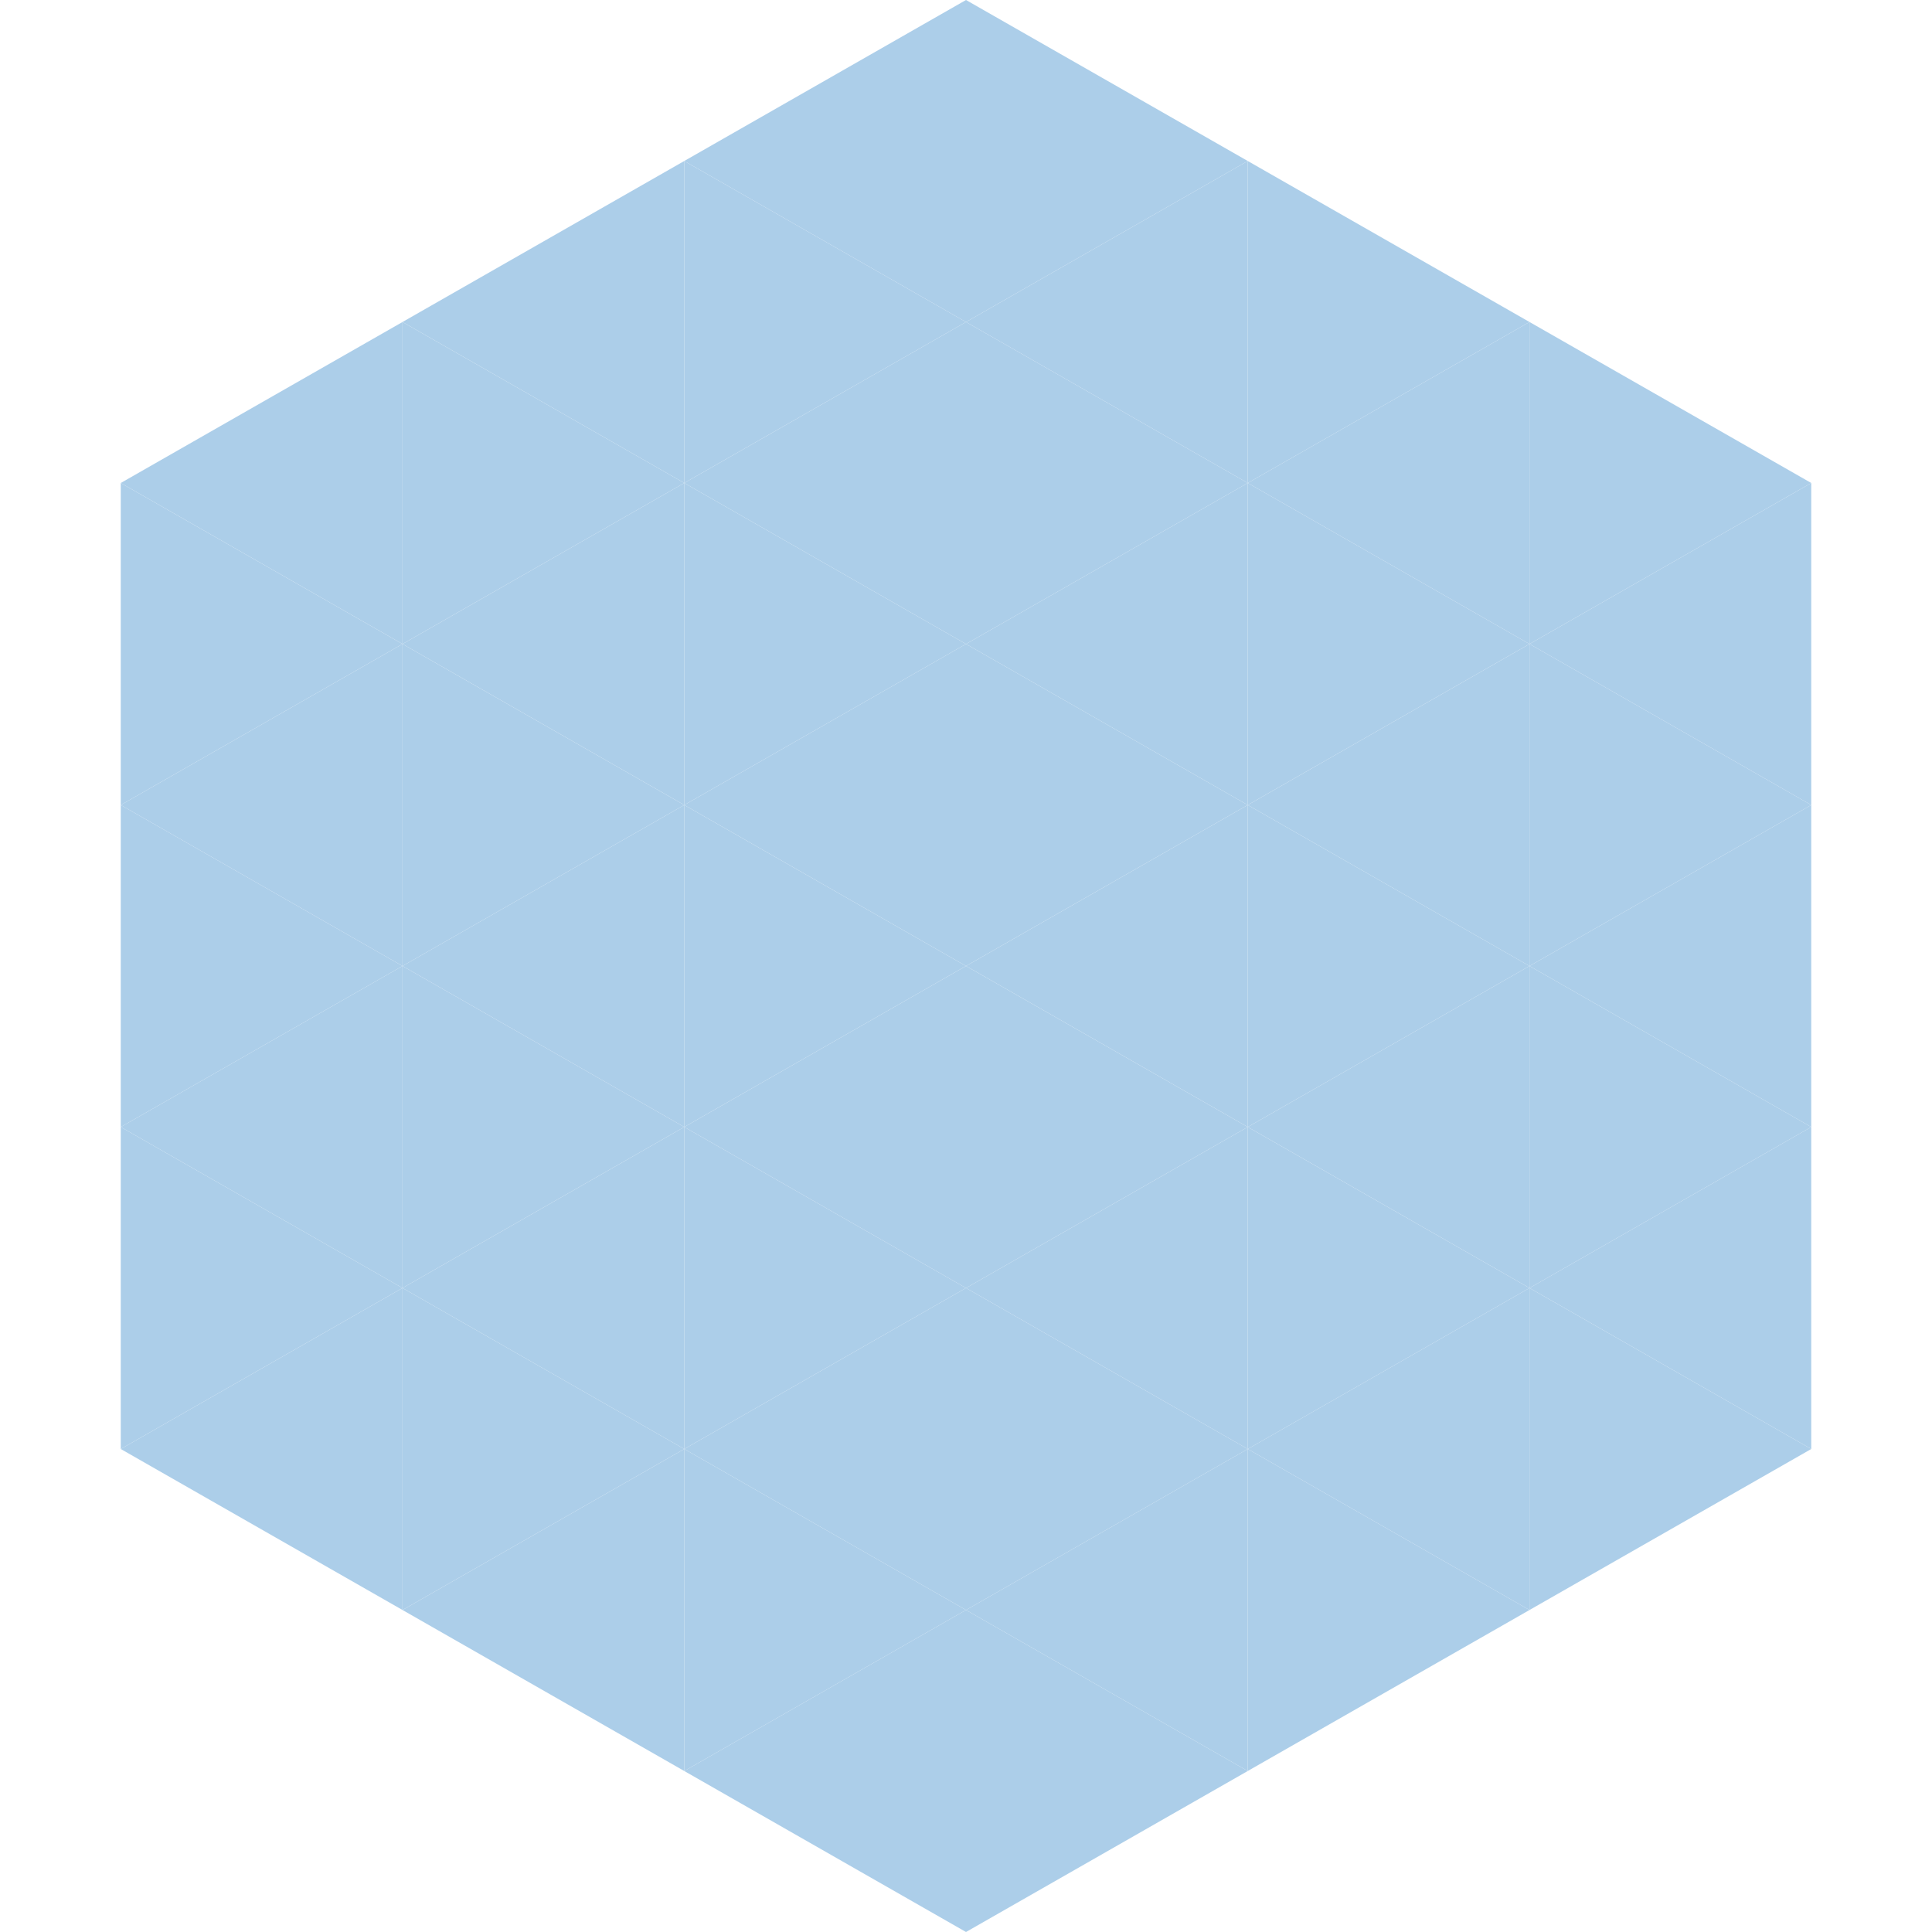 <?xml version="1.0"?>
<!-- Generated by SVGo -->
<svg width="240" height="240"
     xmlns="http://www.w3.org/2000/svg"
     xmlns:xlink="http://www.w3.org/1999/xlink">
<polygon points="50,40 15,60 50,80" style="fill:rgb(172,206,233)" />
<polygon points="190,40 225,60 190,80" style="fill:rgb(172,206,233)" />
<polygon points="15,60 50,80 15,100" style="fill:rgb(172,206,233)" />
<polygon points="225,60 190,80 225,100" style="fill:rgb(172,206,233)" />
<polygon points="50,80 15,100 50,120" style="fill:rgb(172,206,233)" />
<polygon points="190,80 225,100 190,120" style="fill:rgb(172,206,233)" />
<polygon points="15,100 50,120 15,140" style="fill:rgb(172,206,233)" />
<polygon points="225,100 190,120 225,140" style="fill:rgb(172,206,233)" />
<polygon points="50,120 15,140 50,160" style="fill:rgb(172,206,233)" />
<polygon points="190,120 225,140 190,160" style="fill:rgb(172,206,233)" />
<polygon points="15,140 50,160 15,180" style="fill:rgb(172,206,233)" />
<polygon points="225,140 190,160 225,180" style="fill:rgb(172,206,233)" />
<polygon points="50,160 15,180 50,200" style="fill:rgb(172,206,233)" />
<polygon points="190,160 225,180 190,200" style="fill:rgb(172,206,233)" />
<polygon points="15,180 50,200 15,220" style="fill:rgb(255,255,255); fill-opacity:0" />
<polygon points="225,180 190,200 225,220" style="fill:rgb(255,255,255); fill-opacity:0" />
<polygon points="50,0 85,20 50,40" style="fill:rgb(255,255,255); fill-opacity:0" />
<polygon points="190,0 155,20 190,40" style="fill:rgb(255,255,255); fill-opacity:0" />
<polygon points="85,20 50,40 85,60" style="fill:rgb(172,206,233)" />
<polygon points="155,20 190,40 155,60" style="fill:rgb(172,206,233)" />
<polygon points="50,40 85,60 50,80" style="fill:rgb(172,206,233)" />
<polygon points="190,40 155,60 190,80" style="fill:rgb(172,206,233)" />
<polygon points="85,60 50,80 85,100" style="fill:rgb(172,206,233)" />
<polygon points="155,60 190,80 155,100" style="fill:rgb(172,206,233)" />
<polygon points="50,80 85,100 50,120" style="fill:rgb(172,206,233)" />
<polygon points="190,80 155,100 190,120" style="fill:rgb(172,206,233)" />
<polygon points="85,100 50,120 85,140" style="fill:rgb(172,206,233)" />
<polygon points="155,100 190,120 155,140" style="fill:rgb(172,206,233)" />
<polygon points="50,120 85,140 50,160" style="fill:rgb(172,206,233)" />
<polygon points="190,120 155,140 190,160" style="fill:rgb(172,206,233)" />
<polygon points="85,140 50,160 85,180" style="fill:rgb(172,206,233)" />
<polygon points="155,140 190,160 155,180" style="fill:rgb(172,206,233)" />
<polygon points="50,160 85,180 50,200" style="fill:rgb(172,206,233)" />
<polygon points="190,160 155,180 190,200" style="fill:rgb(172,206,233)" />
<polygon points="85,180 50,200 85,220" style="fill:rgb(172,206,233)" />
<polygon points="155,180 190,200 155,220" style="fill:rgb(172,206,233)" />
<polygon points="120,0 85,20 120,40" style="fill:rgb(172,206,233)" />
<polygon points="120,0 155,20 120,40" style="fill:rgb(172,206,233)" />
<polygon points="85,20 120,40 85,60" style="fill:rgb(172,206,233)" />
<polygon points="155,20 120,40 155,60" style="fill:rgb(172,206,233)" />
<polygon points="120,40 85,60 120,80" style="fill:rgb(172,206,233)" />
<polygon points="120,40 155,60 120,80" style="fill:rgb(172,206,233)" />
<polygon points="85,60 120,80 85,100" style="fill:rgb(172,206,233)" />
<polygon points="155,60 120,80 155,100" style="fill:rgb(172,206,233)" />
<polygon points="120,80 85,100 120,120" style="fill:rgb(172,206,233)" />
<polygon points="120,80 155,100 120,120" style="fill:rgb(172,206,233)" />
<polygon points="85,100 120,120 85,140" style="fill:rgb(172,206,233)" />
<polygon points="155,100 120,120 155,140" style="fill:rgb(172,206,233)" />
<polygon points="120,120 85,140 120,160" style="fill:rgb(172,206,233)" />
<polygon points="120,120 155,140 120,160" style="fill:rgb(172,206,233)" />
<polygon points="85,140 120,160 85,180" style="fill:rgb(172,206,233)" />
<polygon points="155,140 120,160 155,180" style="fill:rgb(172,206,233)" />
<polygon points="120,160 85,180 120,200" style="fill:rgb(172,206,233)" />
<polygon points="120,160 155,180 120,200" style="fill:rgb(172,206,233)" />
<polygon points="85,180 120,200 85,220" style="fill:rgb(172,206,233)" />
<polygon points="155,180 120,200 155,220" style="fill:rgb(172,206,233)" />
<polygon points="120,200 85,220 120,240" style="fill:rgb(172,206,233)" />
<polygon points="120,200 155,220 120,240" style="fill:rgb(172,206,233)" />
<polygon points="85,220 120,240 85,260" style="fill:rgb(255,255,255); fill-opacity:0" />
<polygon points="155,220 120,240 155,260" style="fill:rgb(255,255,255); fill-opacity:0" />
</svg>
